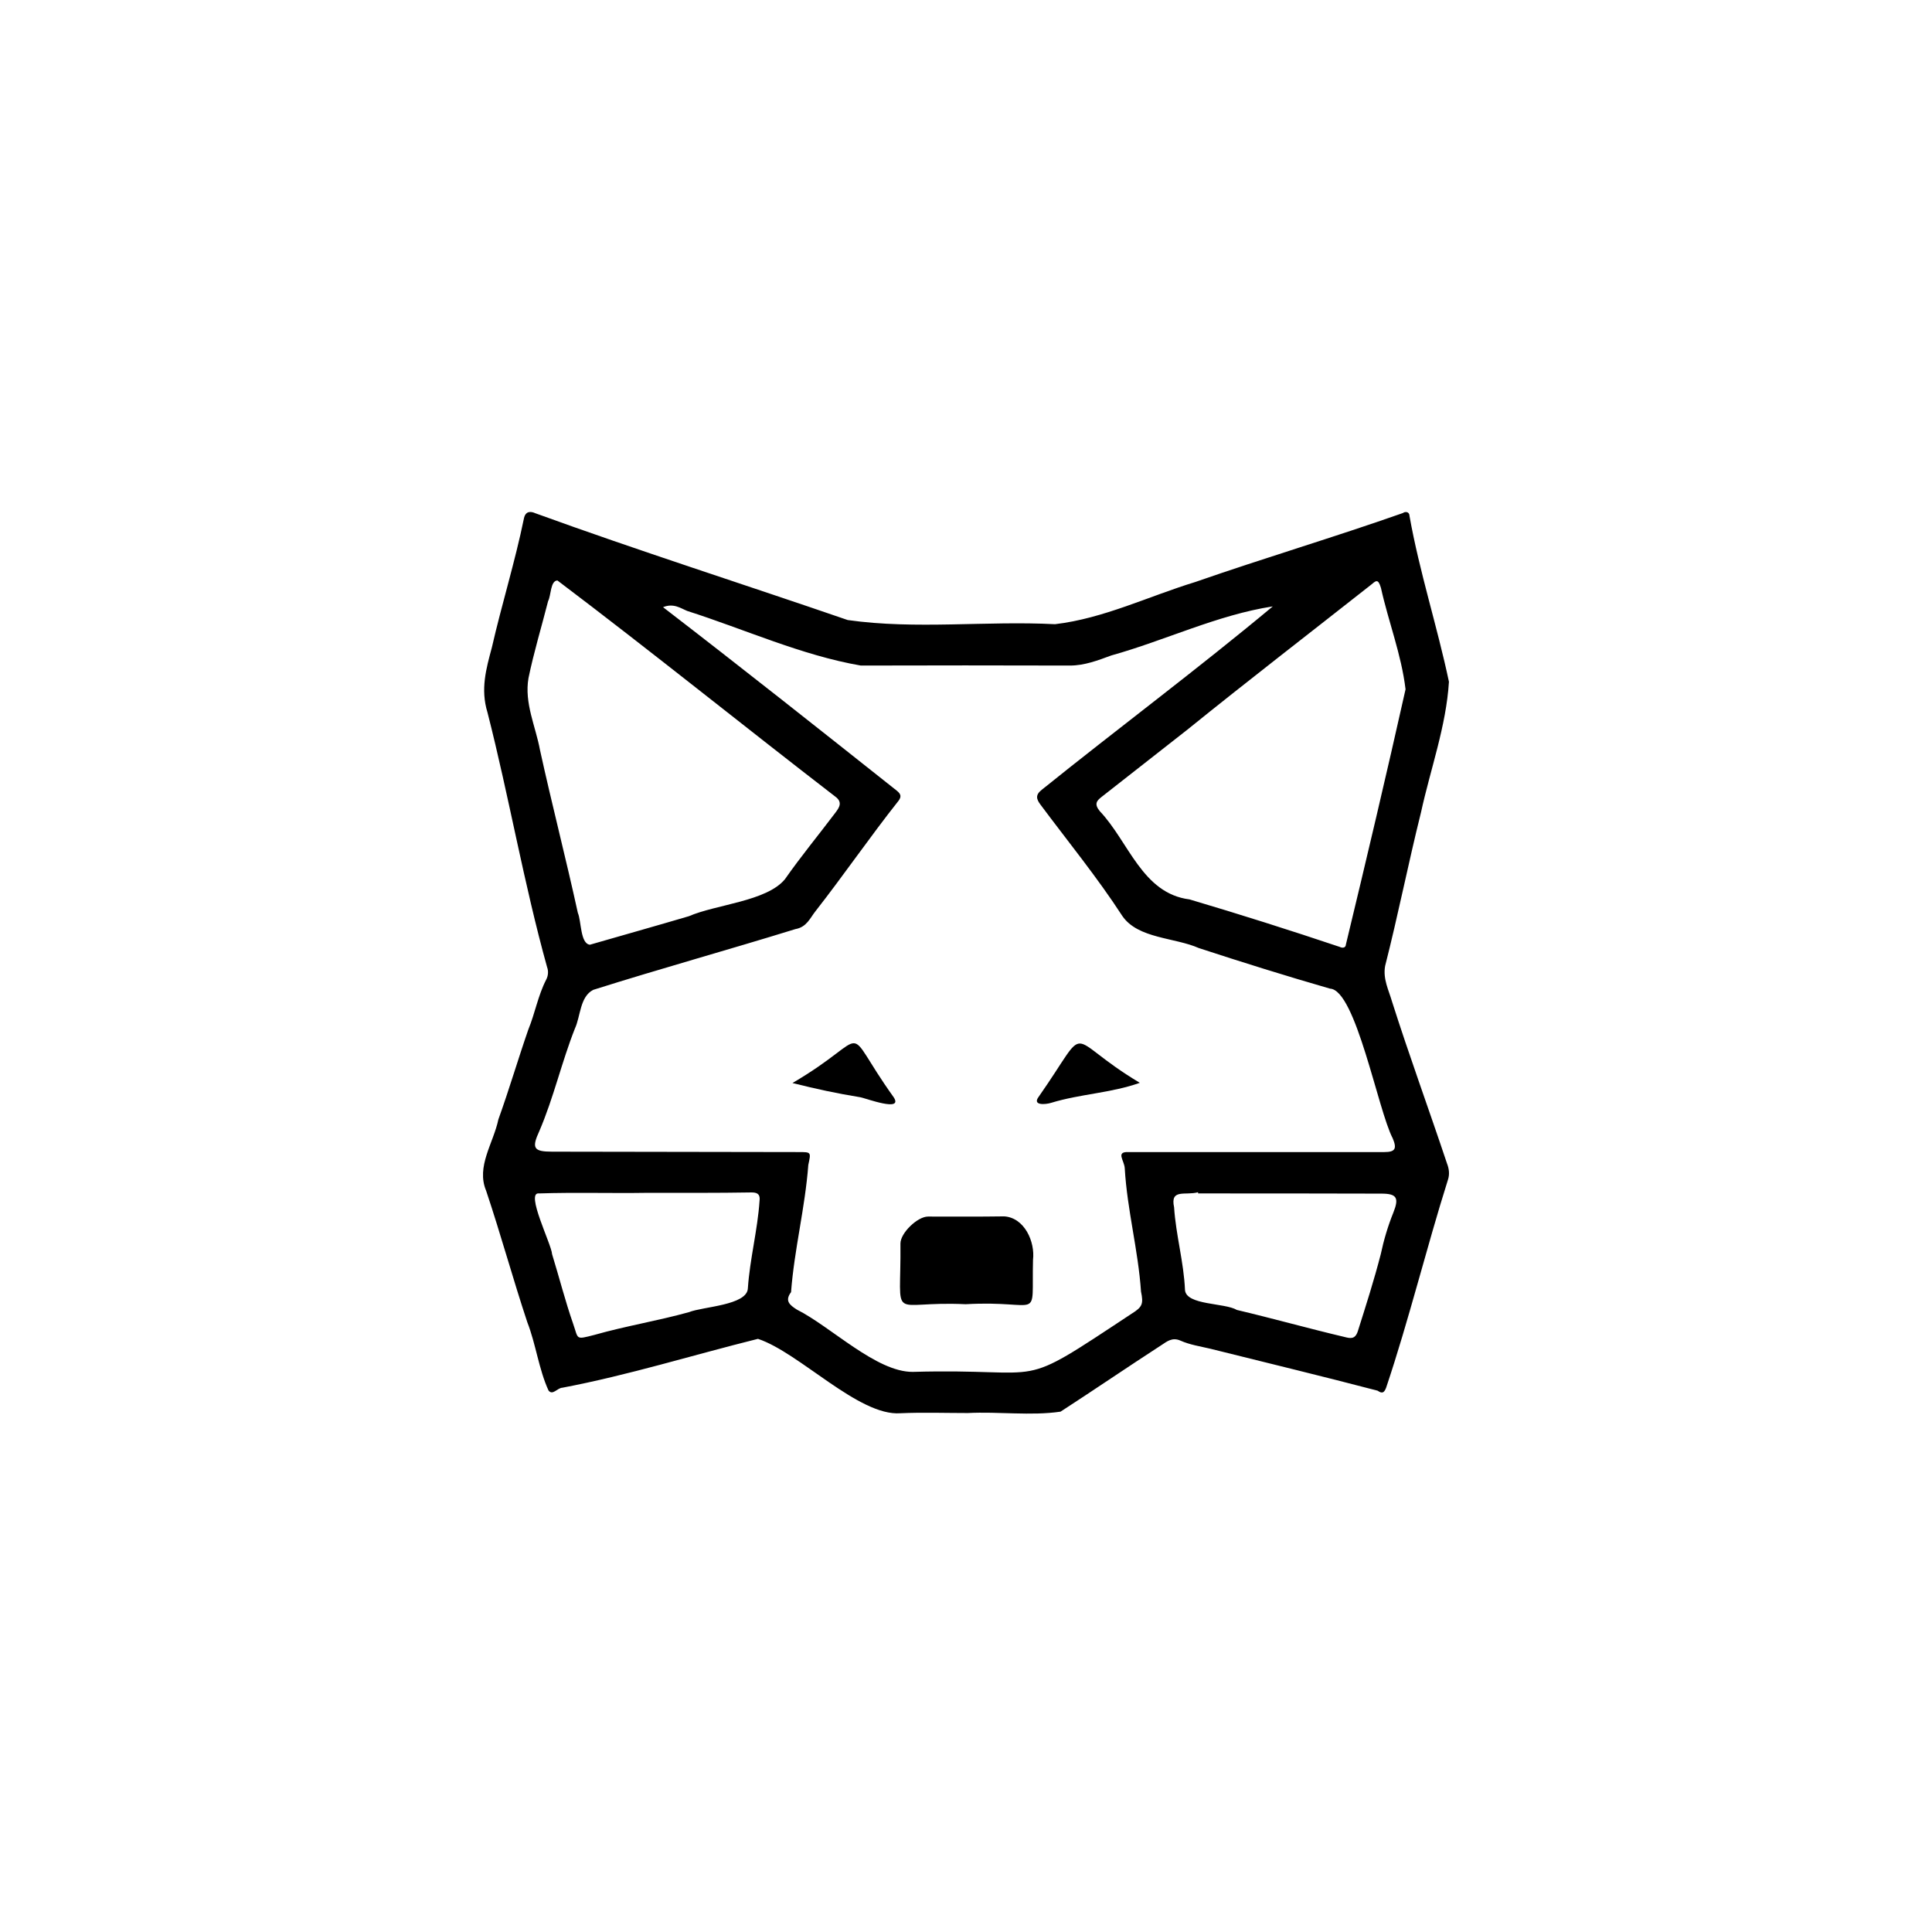 <svg width="200" height="200" viewBox="0 0 200 200" fill="none" xmlns="http://www.w3.org/2000/svg">
<path d="M100.188 146.277C97.87 146.277 95.532 146.195 93.214 146.298C88.906 146.626 82.772 140.03 78.465 138.597C71.716 140.276 65.028 142.365 58.218 143.656C57.685 143.676 57.213 144.495 56.782 143.942C55.777 141.751 55.469 139.129 54.587 136.876C53.09 132.37 51.839 127.782 50.321 123.256C49.274 120.757 51.08 118.34 51.592 115.883C52.7 112.81 53.623 109.656 54.69 106.584C55.387 104.884 55.695 103.061 56.536 101.423C56.762 101.013 56.782 100.501 56.639 100.132C54.218 91.428 52.7 82.498 50.464 73.752C49.726 71.356 50.321 69.246 50.916 67.034C51.941 62.548 53.316 58.165 54.239 53.659C54.403 52.881 54.957 52.922 55.408 53.127C66.116 57.018 76.988 60.48 87.757 64.187C94.834 65.191 102.075 64.248 109.214 64.617C114.26 64.023 118.896 61.729 123.717 60.255C130.835 57.776 138.137 55.605 145.235 53.106C145.399 52.963 145.891 52.902 145.912 53.414C146.937 59.19 148.784 64.842 149.994 70.577C149.707 75.186 148.086 79.589 147.102 84.095C145.789 89.359 144.722 94.766 143.389 99.989C143.143 101.341 143.758 102.488 144.107 103.696C145.891 109.308 147.922 114.838 149.789 120.43C150.014 121.003 150.076 121.577 149.891 122.13C147.635 129.278 145.871 136.569 143.491 143.656C143.286 144.188 143.081 144.291 142.609 143.963C136.907 142.468 131.04 141.055 125.296 139.621C124.25 139.375 123.163 139.211 122.199 138.781C121.337 138.392 120.763 138.904 120.25 139.232C116.742 141.505 113.296 143.861 109.788 146.134C106.711 146.585 103.368 146.114 100.188 146.277ZM68.639 62.856C76.865 69.184 84.742 75.431 92.824 81.842C93.296 82.211 93.316 82.498 93.008 82.907C90.055 86.635 87.347 90.588 84.413 94.336C83.86 95.032 83.511 95.975 82.342 96.179C75.388 98.33 68.352 100.276 61.418 102.467C60.023 103.164 60.105 105.212 59.511 106.482C58.136 109.963 57.316 113.63 55.839 117.071C55.018 118.852 55.223 119.221 57.151 119.221C65.664 119.242 74.177 119.242 82.69 119.262C83.983 119.262 83.962 119.262 83.675 120.593C83.347 125.017 82.219 129.36 81.89 133.763C81.213 134.664 81.747 135.094 82.485 135.565C86.034 137.347 90.711 142.038 94.485 142.017C108.968 141.608 104.783 144.168 117.173 135.975C118.26 135.299 118.383 134.972 118.117 133.702C117.829 129.421 116.681 125.243 116.434 120.942C116.393 120.122 115.45 119.201 116.845 119.262C118.486 119.262 120.127 119.262 121.768 119.262C128.947 119.262 136.127 119.262 143.307 119.262C144.455 119.262 144.619 118.893 144.168 117.828C142.65 114.94 140.353 102.467 137.686 102.344C133.132 101.033 128.619 99.62 124.106 98.145C121.624 97.04 117.809 97.183 116.188 94.828C113.583 90.813 110.547 87.106 107.696 83.276C107.286 82.723 107.163 82.293 107.839 81.76C115.778 75.37 123.922 69.307 131.758 62.774C126.035 63.654 120.619 66.297 115.04 67.853C113.645 68.365 112.27 68.898 110.752 68.898C103.532 68.877 96.332 68.877 89.111 68.898C82.957 67.833 77.111 65.15 71.141 63.245C70.485 62.979 69.726 62.405 68.639 62.856ZM57.705 60.091C56.967 60.111 57.049 61.668 56.741 62.221C56.064 64.883 55.264 67.505 54.71 70.188C54.259 72.789 55.449 75.186 55.9 77.643C57.131 83.255 58.587 88.867 59.818 94.5C60.187 95.34 60.064 97.695 61.069 97.797C64.475 96.814 67.9 95.852 71.305 94.848C74.136 93.619 79.367 93.312 81.254 91.018C82.916 88.642 84.762 86.41 86.506 84.095C86.855 83.624 87.265 83.051 86.485 82.477C76.865 75.063 67.388 67.403 57.705 60.091ZM145.502 71.356C145.071 67.751 143.737 64.392 142.958 60.869C142.65 59.824 142.425 60.132 141.871 60.582C135.553 65.559 129.173 70.475 122.917 75.534C119.963 77.869 116.988 80.163 114.034 82.498C113.542 82.887 113.234 83.214 113.85 83.972C116.845 87.126 118.24 92.493 123.142 93.107C128.332 94.643 133.563 96.302 138.691 98.023C138.917 98.145 139.307 98.166 139.327 97.777C141.44 89.011 143.532 80.163 145.502 71.356ZM67.08 123.481C63.326 123.543 59.551 123.42 55.798 123.543C54.341 123.358 57.111 128.847 57.151 129.831C57.89 132.227 58.505 134.664 59.326 137.02C59.9 138.658 59.531 138.699 61.541 138.187C64.782 137.265 68.085 136.733 71.326 135.832C72.742 135.258 77.336 135.135 77.418 133.374C77.624 130.322 78.424 127.352 78.629 124.301C78.69 123.768 78.547 123.44 77.829 123.44C74.239 123.502 70.649 123.481 67.08 123.481ZM124.024 123.543C124.024 123.502 124.024 123.461 124.024 123.42C122.732 123.789 121.111 123.01 121.542 124.976C121.727 127.864 122.547 130.65 122.67 133.538C122.794 135.135 126.773 134.849 128.045 135.606C131.778 136.487 135.409 137.511 139.142 138.392C139.778 138.556 140.271 138.679 140.558 137.818C141.399 135.156 142.24 132.534 142.937 129.831C143.245 128.376 143.676 126.922 144.23 125.55C144.845 124.014 144.619 123.563 142.999 123.563C136.66 123.543 130.342 123.543 124.024 123.543Z" fill="black"/>
<path d="M99.962 135.012C91.88 134.623 93.296 137.183 93.214 128.724C93.214 127.638 94.978 125.938 96.065 125.938C98.691 125.938 101.316 125.959 103.962 125.918C106.055 126.061 107.163 128.54 106.937 130.424C106.773 137.019 107.963 134.561 99.962 135.012Z" fill="black"/>
<path d="M117.993 112.093C114.999 113.158 111.839 113.24 108.824 114.162C108.25 114.346 106.814 114.469 107.532 113.527C113.07 105.601 109.911 107.26 117.993 112.093Z" fill="black"/>
<path d="M82.034 112.114C90.649 107.075 86.855 105.683 92.516 113.589C93.542 115.166 89.624 113.691 89.07 113.589C86.567 113.179 84.578 112.749 82.034 112.114Z" fill="black"/>
</svg>
